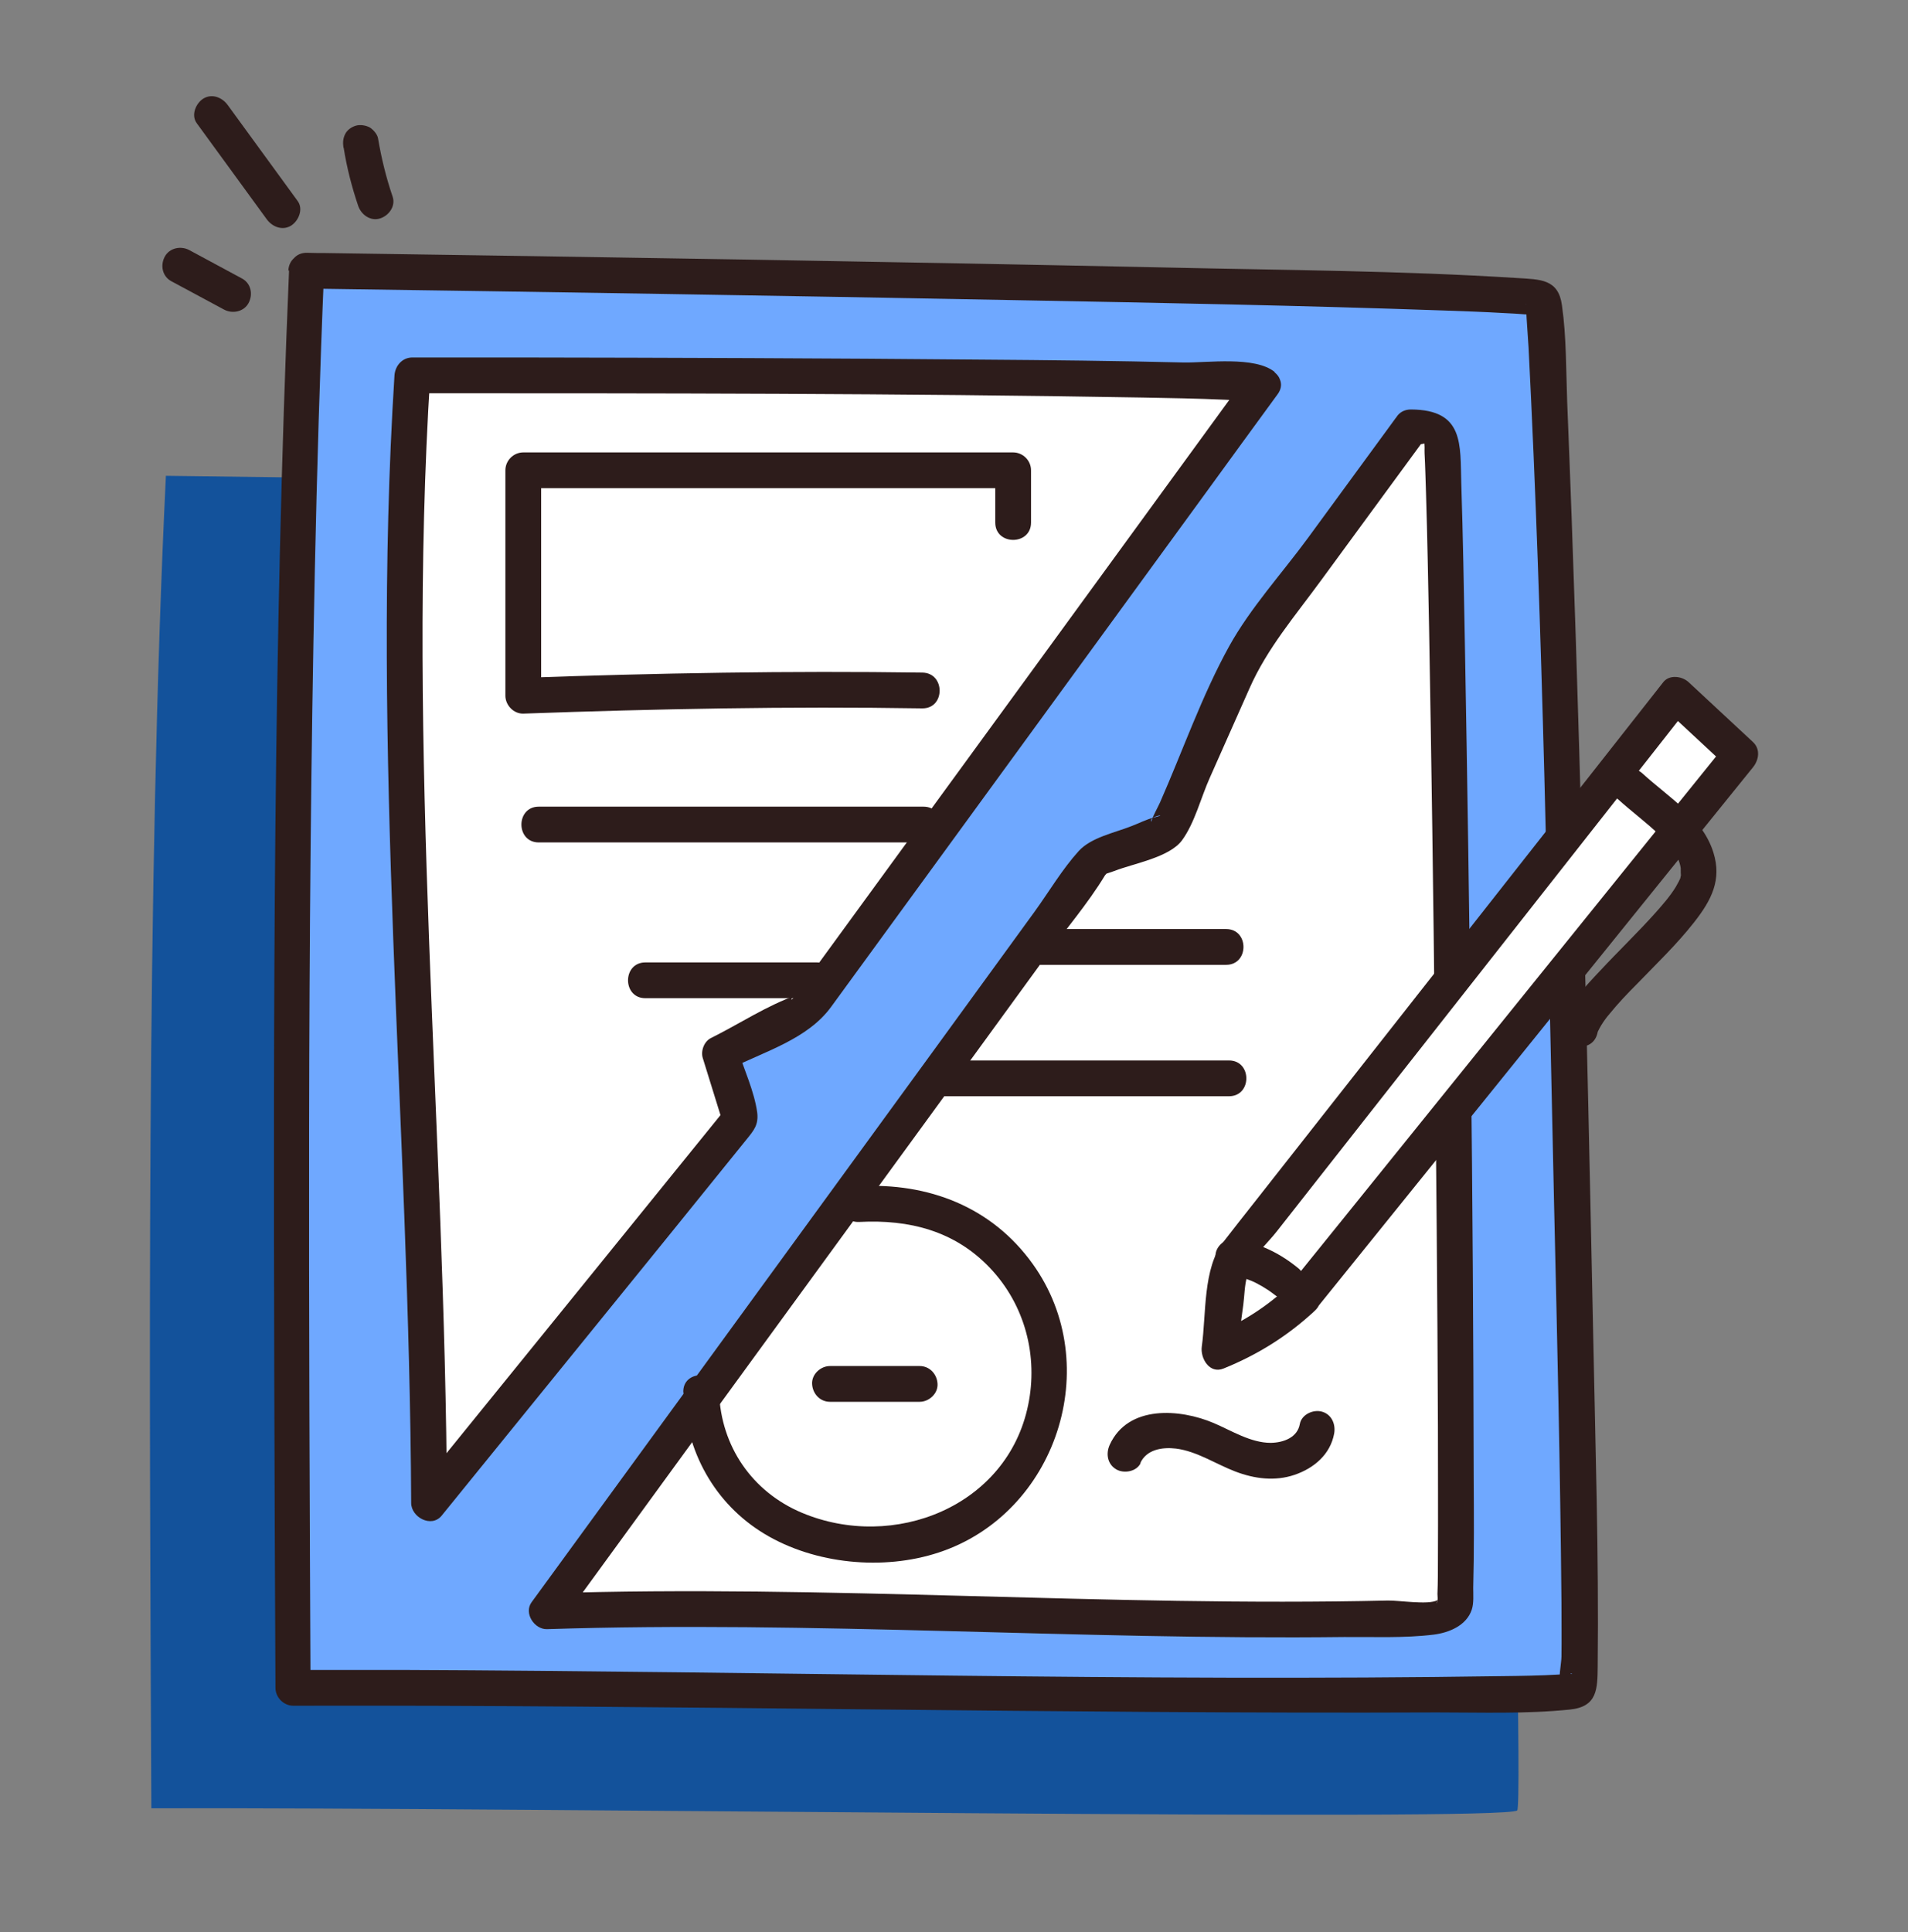 <svg width="80" height="81" viewBox="0 0 80 81" fill="none" xmlns="http://www.w3.org/2000/svg">
<rect x="0" y="0" width="80" height="81" fill="#808080" stroke="none"/>
<path d="M6.956 19.947C6.131 36.931 6.266 58.415 6.346 75.805C22.323 75.765 63.167 76.368 63.615 75.894C63.974 75.518 62.431 21.401 62.019 21.045C61.516 20.61 6.947 19.947 6.947 19.947H6.956Z" fill="#13529B"/>
<path d="M12.87 11.507C12.1 29.526 12.22 52.297 12.3 70.757C27.34 70.716 65.77 71.347 66.19 70.847C66.53 70.447 65.07 13.046 64.69 12.677C64.22 12.216 12.87 11.507 12.87 11.507Z" fill="#6FA8FF"/>
<path d="M12.12 11.336C11.46 26.857 11.46 42.407 11.5 57.947C11.51 62.217 11.53 66.487 11.55 70.757C11.55 71.156 11.89 71.507 12.3 71.507C28.29 71.466 44.27 71.856 60.26 71.787C62.1 71.787 63.99 71.856 65.83 71.666C66.98 71.546 66.98 70.806 66.99 69.837C67.04 65.207 66.89 60.556 66.8 55.926C66.53 42.897 66.24 29.866 65.71 16.846C65.66 15.507 65.68 14.127 65.49 12.796C65.34 11.697 64.59 11.716 63.63 11.656C58.76 11.347 53.87 11.326 48.99 11.216C37.19 10.966 25.38 10.777 13.58 10.607C13.34 10.607 13.11 10.607 12.87 10.597C11.9 10.586 11.9 12.086 12.87 12.097C22.82 12.236 32.77 12.396 42.72 12.586C48.66 12.697 54.6 12.806 60.54 13.017C61.4 13.046 62.25 13.076 63.11 13.127C63.38 13.136 63.65 13.156 63.92 13.177C64.02 13.177 64.12 13.187 64.22 13.197C64.5 13.226 64.36 13.156 64.32 13.197C64.32 13.197 64.44 13.207 64.44 13.216C64.44 13.236 63.97 12.746 63.97 12.746C63.97 12.746 63.98 12.656 63.99 12.947C64.01 13.486 64.06 14.017 64.09 14.556C64.7 26.517 64.89 38.507 65.16 50.467C65.29 56.036 65.42 61.606 65.47 67.186C65.47 67.936 65.48 68.697 65.47 69.447C65.47 69.707 65.31 70.477 65.44 70.707C65.43 70.686 65.88 70.207 65.86 70.166C65.84 70.126 66.02 70.207 65.8 70.166C65.69 70.147 65.52 70.186 65.4 70.197C64.6 70.246 63.79 70.257 62.99 70.266C47.63 70.496 32.26 70.067 16.9 70.007C15.36 70.007 13.81 70.007 12.27 70.007L13.02 70.757C12.95 55.147 12.87 39.536 13.2 23.927C13.29 19.736 13.41 15.537 13.59 11.347C13.63 10.377 12.13 10.386 12.09 11.347L12.12 11.336Z" fill="#2D1C1B"/>
<path d="M7.18 11.787C7.92 12.187 8.65 12.576 9.39 12.976C9.74 13.166 10.22 13.076 10.42 12.707C10.62 12.336 10.52 11.877 10.15 11.677C9.41 11.277 8.68 10.886 7.94 10.486C7.59 10.296 7.11 10.386 6.91 10.757C6.71 11.127 6.81 11.586 7.18 11.787Z" fill="#2D1C1B"/>
<path d="M8.25 5.166C9.23 6.506 10.2 7.846 11.18 9.186C11.41 9.506 11.84 9.686 12.21 9.456C12.52 9.256 12.73 8.766 12.48 8.426C11.5 7.086 10.53 5.746 9.55 4.406C9.32 4.086 8.89 3.906 8.52 4.136C8.21 4.336 8 4.826 8.25 5.166Z" fill="#2D1C1B"/>
<path d="M14.41 6.196C14.54 7.026 14.75 7.836 15.02 8.636C15.15 9.006 15.54 9.286 15.94 9.156C16.31 9.036 16.6 8.636 16.46 8.236C16.19 7.446 15.99 6.626 15.85 5.796C15.82 5.626 15.65 5.436 15.51 5.346C15.35 5.256 15.11 5.216 14.93 5.266C14.75 5.316 14.57 5.436 14.48 5.606C14.38 5.796 14.37 5.976 14.4 6.186L14.41 6.196Z" fill="#2D1C1B"/>
<path d="M59.17 17.907C59.6 17.896 60.08 17.907 60.42 18.317C60.7 18.657 61.23 66.927 60.98 67.287C60.67 67.737 60.21 67.776 59.78 67.796C48.49 68.186 34.22 67.156 22.93 67.546L45.89 36.036L48.91 34.877L52.22 27.396L59.17 17.916V17.907Z" fill="white"/>
<path d="M59.17 18.657C59.09 18.657 59.83 18.627 59.71 18.567C59.79 18.607 59.62 18.326 59.7 18.517C59.75 18.646 59.72 18.866 59.73 19.006C59.76 19.556 59.77 20.096 59.79 20.646C59.85 22.547 59.88 24.447 59.92 26.346C60.02 31.997 60.1 37.647 60.16 43.297C60.22 48.947 60.27 54.306 60.29 59.816C60.29 61.657 60.3 63.496 60.29 65.347C60.29 65.837 60.29 66.326 60.27 66.817C60.27 66.897 60.3 67.106 60.25 67.177C60.16 67.317 60.32 67.056 60.26 67.087C59.88 67.287 58.65 67.087 58.19 67.097C46.44 67.367 34.68 66.416 22.93 66.796L23.58 67.927C28.85 60.697 34.11 53.467 39.38 46.246L43.84 40.117C44.66 38.986 45.61 37.886 46.33 36.697C46.35 36.666 46.52 36.496 46.51 36.447C46.51 36.447 46.53 36.426 46.53 36.416C46.64 36.267 46.5 36.377 46.11 36.746C46.11 36.717 46.7 36.517 46.74 36.507C47.53 36.197 49.03 35.947 49.56 35.227C50.09 34.507 50.36 33.416 50.72 32.617L52.39 28.857C53.13 27.177 54.32 25.797 55.4 24.317C56.87 22.306 58.35 20.297 59.82 18.287C60.39 17.506 59.09 16.756 58.52 17.526C57.29 19.206 56.06 20.887 54.83 22.567C53.75 24.037 52.42 25.497 51.54 27.087C50.4 29.146 49.59 31.477 48.64 33.636C48.62 33.697 48.24 34.397 48.28 34.456C48.11 34.206 49.09 34.096 48.4 34.267C48.07 34.346 47.75 34.517 47.43 34.636C46.72 34.916 45.75 35.106 45.23 35.676C44.54 36.437 43.98 37.386 43.38 38.217L39.3 43.827C35.84 48.577 32.37 53.337 28.91 58.087C26.7 61.117 24.5 64.136 22.29 67.166C21.95 67.626 22.41 68.317 22.94 68.296C34.08 67.936 45.22 68.757 56.36 68.626C57.59 68.617 58.88 68.677 60.11 68.526C60.75 68.447 61.49 68.147 61.71 67.477C61.8 67.207 61.77 66.847 61.77 66.567C61.81 65.026 61.8 63.477 61.79 61.926C61.77 50.267 61.63 38.596 61.42 26.936C61.38 24.716 61.34 22.486 61.27 20.267C61.22 18.637 61.4 17.177 59.16 17.166C58.19 17.166 58.19 18.666 59.16 18.666L59.17 18.657Z" fill="#2D1C1B"/>
<path d="M52.92 16.126C52.59 15.726 17.3 15.726 17.3 15.726C16.31 30.956 17.94 46.886 18 62.996L31.05 46.897L30.2 44.156L33.81 42.346L52.91 16.136L52.92 16.126Z" fill="white"/>
<path d="M53.45 15.596C52.61 14.916 50.61 15.216 49.62 15.196C46.8 15.126 43.97 15.096 41.14 15.076C34.67 15.016 28.2 14.996 21.73 14.986C20.25 14.986 18.77 14.986 17.29 14.986C16.87 14.986 16.57 15.326 16.54 15.736C15.54 31.486 17.17 47.246 17.24 63.006C17.24 63.606 18.09 64.066 18.52 63.536C22.78 58.276 27.06 53.026 31.31 47.756C31.6 47.396 31.81 47.157 31.75 46.647C31.63 45.757 31.19 44.816 30.92 43.966L30.58 44.816C32.06 44.076 33.86 43.566 34.85 42.206L38.78 36.816C42.71 31.426 46.63 26.046 50.56 20.656C51.56 19.276 52.57 17.896 53.57 16.526C54.14 15.746 52.84 14.996 52.27 15.766C46.17 24.136 40.07 32.516 33.96 40.886C33.76 41.156 33.56 41.416 33.37 41.696C33.11 42.086 33.11 41.826 33.41 41.716C32.18 42.136 30.98 42.936 29.81 43.516C29.52 43.656 29.37 44.066 29.47 44.367L30.32 47.106L30.51 46.376C26.16 51.746 21.81 57.116 17.46 62.476L18.74 63.006C18.67 47.256 17.04 31.486 18.04 15.736L17.29 16.486C27.51 16.486 37.73 16.486 47.94 16.666C49.07 16.686 50.2 16.706 51.34 16.756C51.67 16.766 52.01 16.787 52.34 16.806C52.76 16.837 52.69 16.916 52.38 16.666C53.13 17.266 54.19 16.206 53.44 15.606L53.45 15.596Z" fill="#2D1C1B"/>
<path d="M38.67 28.196C33.09 28.116 27.52 28.216 21.94 28.416L22.69 29.166V19.716L21.94 20.466H42.48L41.73 19.716V21.906C41.73 22.876 43.23 22.876 43.23 21.906V19.716C43.23 19.306 42.89 18.966 42.48 18.966H21.94C21.53 18.966 21.19 19.306 21.19 19.716V29.166C21.19 29.556 21.53 29.926 21.94 29.916C27.52 29.716 33.08 29.606 38.67 29.696C39.64 29.706 39.64 28.206 38.67 28.196Z" fill="#2D1C1B"/>
<path d="M28.66 58.386C28.75 60.826 29.95 63.036 32.06 64.306C34.17 65.576 37.04 65.846 39.35 65.086C44.29 63.466 46.35 57.236 43.3 52.986C41.58 50.586 38.92 49.576 36.03 49.726C35.07 49.776 35.06 51.276 36.03 51.226C38.12 51.116 40.03 51.596 41.51 53.156C42.99 54.716 43.53 56.866 43.11 58.896C42.24 63.156 37.47 65.036 33.62 63.416C31.53 62.536 30.23 60.626 30.15 58.376C30.11 57.416 28.61 57.406 28.65 58.376L28.66 58.386Z" fill="#2D1C1B"/>
<path d="M34.8 58.766H38.56C38.95 58.766 39.33 58.426 39.31 58.016C39.29 57.606 38.98 57.266 38.56 57.266H34.8C34.41 57.266 34.03 57.606 34.05 58.016C34.07 58.426 34.38 58.766 34.8 58.766Z" fill="#2D1C1B"/>
<path d="M47.81 61.337C48.07 60.767 48.72 60.657 49.31 60.727C50.18 60.837 50.98 61.376 51.79 61.686C52.6 61.996 53.46 62.106 54.28 61.827C55.1 61.547 55.78 60.967 55.94 60.096C56.01 59.697 55.83 59.286 55.42 59.176C55.06 59.077 54.57 59.297 54.5 59.697C54.4 60.257 53.83 60.477 53.28 60.486C52.44 60.486 51.64 59.976 50.89 59.656C49.48 59.056 47.3 58.886 46.53 60.566C46.36 60.937 46.43 61.377 46.8 61.596C47.12 61.786 47.66 61.697 47.83 61.327L47.81 61.337Z" fill="#2D1C1B"/>
<path d="M54.6 54.416C53.61 55.386 52.41 56.147 51.12 56.647C51.29 55.377 51.46 54.106 51.64 52.846L70.28 29.137L72.98 31.646L54.61 54.426L54.6 54.416Z" fill="white"/>
<path d="M54.07 53.886C53.14 54.757 52.1 55.437 50.92 55.916L51.84 56.837L52.13 54.697C52.18 54.316 52.18 53.877 52.29 53.507C52.31 53.437 52.14 53.426 52.17 53.356C52.21 53.257 52.33 53.187 52.38 53.087C52.63 52.566 53.18 52.077 53.53 51.627L57.86 46.117C61.34 41.687 64.83 37.257 68.31 32.827C69.14 31.767 69.97 30.716 70.8 29.657H69.74C70.64 30.497 71.54 31.326 72.44 32.166V31.107C67.08 37.746 61.73 44.386 56.37 51.026C55.6 51.977 54.83 52.937 54.06 53.886C53.46 54.627 54.51 55.697 55.12 54.947C60.48 48.306 65.83 41.666 71.19 35.026C71.96 34.077 72.73 33.117 73.5 32.166C73.75 31.857 73.82 31.407 73.5 31.107C72.6 30.267 71.7 29.436 70.8 28.596C70.53 28.346 70 28.267 69.74 28.596C64.04 35.846 58.34 43.096 52.64 50.346C52.19 50.916 51.74 51.486 51.3 52.056C50.43 53.166 50.58 55.087 50.39 56.447C50.32 56.937 50.71 57.617 51.31 57.367C52.74 56.786 53.99 56.007 55.13 54.947C55.84 54.286 54.77 53.227 54.07 53.886Z" fill="#2D1C1B"/>
<path d="M67.82 33.486C68.38 33.996 68.99 34.446 69.54 34.966C69.95 35.356 70.38 35.806 70.47 36.386C70.47 36.446 70.47 36.786 70.49 36.686C70.5 36.566 70.46 36.796 70.45 36.826C70.44 36.856 70.35 37.036 70.26 37.186C70.02 37.576 69.72 37.916 69.42 38.256C68.67 39.096 67.85 39.876 67.08 40.706C66.48 41.346 65.76 42.076 65.52 42.946C65.26 43.876 66.71 44.276 66.97 43.346C67.02 43.156 66.95 43.356 67 43.236C67.04 43.146 67.09 43.066 67.14 42.976C67.25 42.796 67.37 42.636 67.5 42.486C67.85 42.056 68.23 41.656 68.62 41.266C69.44 40.416 70.3 39.596 71.03 38.666C71.76 37.736 72.2 36.886 71.84 35.736C71.38 34.266 69.95 33.416 68.87 32.426C68.16 31.776 67.09 32.836 67.81 33.486H67.82Z" fill="#2D1C1B"/>
<path d="M51.51 53.426C51.87 53.486 52.22 53.587 52.55 53.727L52.37 53.647C52.74 53.806 53.09 54.007 53.4 54.246L53.25 54.127C53.25 54.127 53.35 54.206 53.4 54.246C53.56 54.377 53.72 54.467 53.93 54.467C54.11 54.467 54.33 54.386 54.46 54.246C54.71 53.967 54.78 53.456 54.46 53.187C53.73 52.577 52.85 52.127 51.9 51.977C51.7 51.947 51.51 51.947 51.32 52.056C51.16 52.147 51.02 52.327 50.98 52.507C50.94 52.697 50.95 52.916 51.06 53.087C51.16 53.236 51.32 53.397 51.51 53.426Z" fill="#2D1C1B"/>
<path d="M22.59 35.316H38.72C39.69 35.316 39.69 33.816 38.72 33.816H22.59C21.62 33.816 21.62 35.316 22.59 35.316Z" fill="#2D1C1B"/>
<path d="M27.06 41.846C29.46 41.846 31.85 41.846 34.25 41.846C35.22 41.846 35.22 40.346 34.25 40.346C31.85 40.346 29.46 40.346 27.06 40.346C26.09 40.346 26.09 41.846 27.06 41.846Z" fill="#2D1C1B"/>
<path d="M39.62 45.956C43.59 45.956 47.56 45.956 51.53 45.956C52.5 45.956 52.5 44.456 51.53 44.456C47.56 44.456 43.59 44.456 39.62 44.456C38.65 44.456 38.65 45.956 39.62 45.956Z" fill="#2D1C1B"/>
<path d="M43.28 40.447H51.41C52.38 40.447 52.38 38.947 51.41 38.947H43.28C42.31 38.947 42.31 40.447 43.28 40.447Z" fill="#2D1C1B"/>
</svg>
